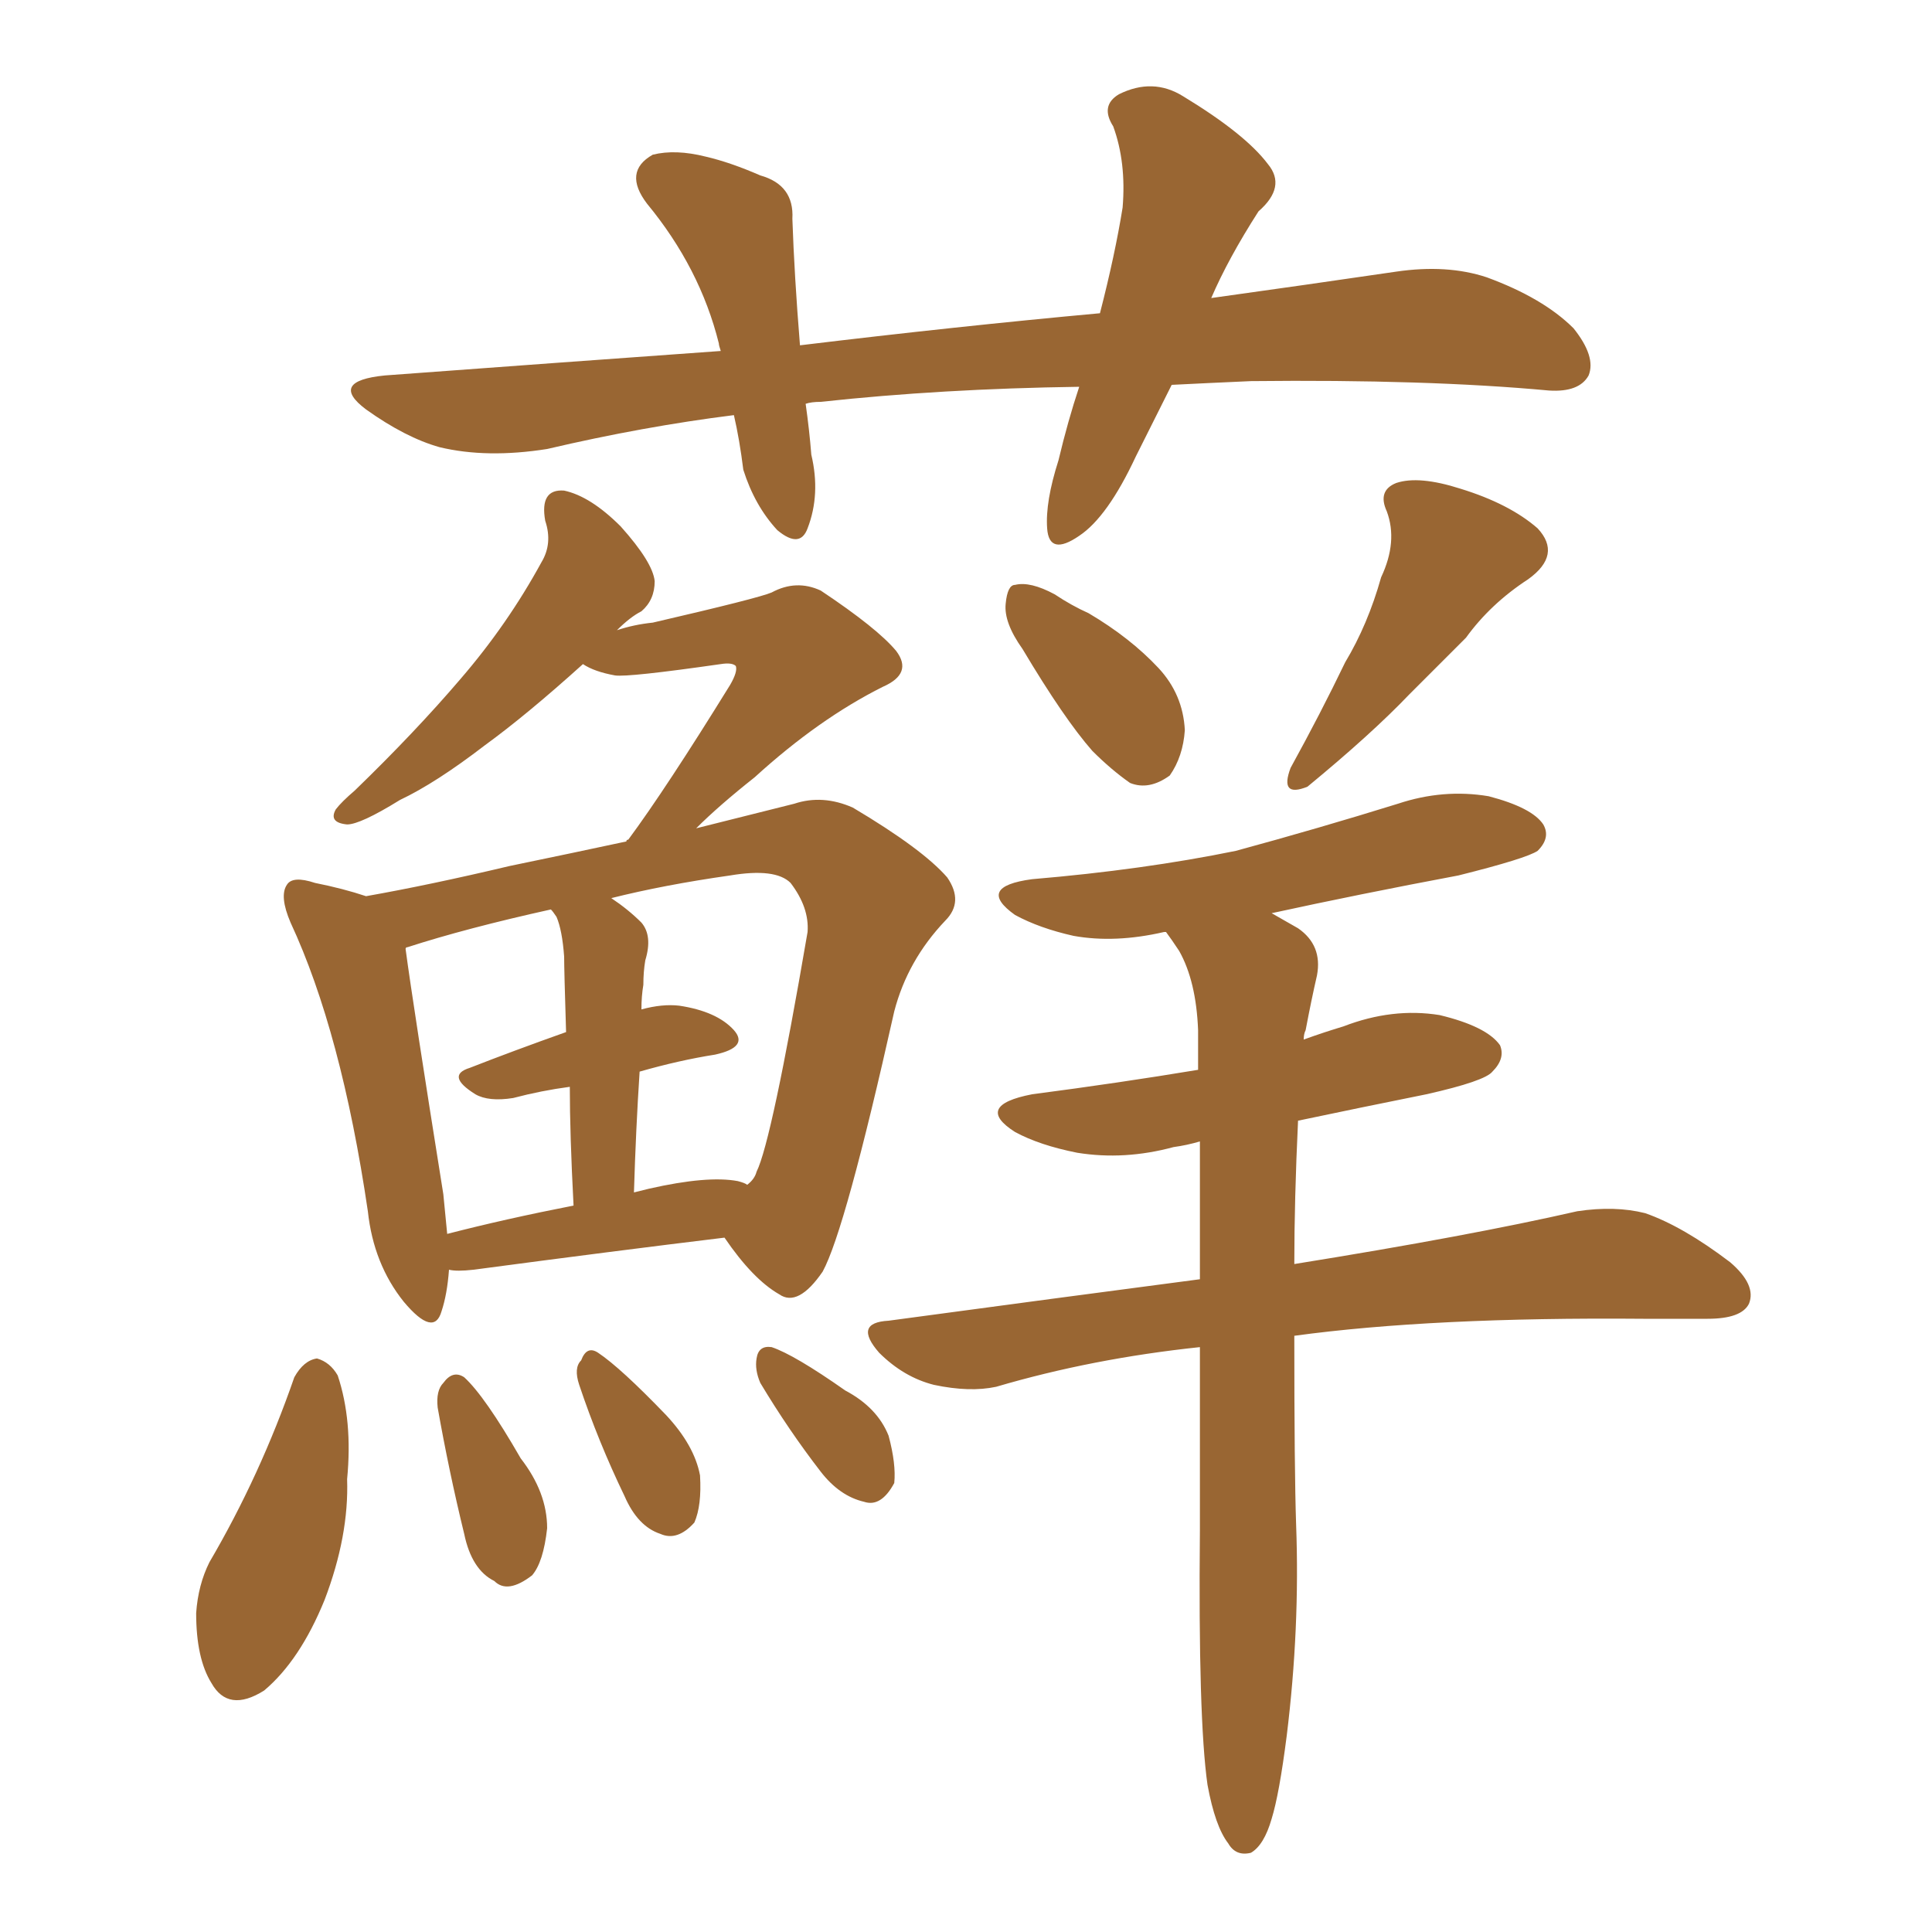 <svg xmlns="http://www.w3.org/2000/svg" xmlns:xlink="http://www.w3.org/1999/xlink" width="150" height="150"><path fill="#996633" padding="10" d="M90.97 29.88L90.97 29.88Q89.50 32.81 88.18 35.45L88.18 35.45Q85.99 40.14 83.79 41.60L83.79 41.60Q81.45 43.21 81.30 41.02L81.30 41.02Q81.15 38.96 82.18 35.74L82.18 35.74Q82.91 32.67 83.79 30.03L83.79 30.03Q73.10 30.18 63.72 31.20L63.72 31.20Q62.99 31.20 62.55 31.35L62.55 31.35Q62.84 33.40 62.99 35.30L62.99 35.30Q63.72 38.38 62.70 41.02L62.70 41.02Q62.11 42.63 60.35 41.16L60.35 41.16Q58.59 39.26 57.71 36.47L57.71 36.47Q57.42 34.13 56.98 32.23L56.98 32.23Q49.95 33.11 42.48 34.86L42.48 34.86Q37.79 35.60 34.13 34.72L34.13 34.72Q31.49 33.98 28.42 31.79L28.42 31.79Q25.49 29.59 29.88 29.15L29.88 29.15Q43.65 28.13 55.96 27.25L55.96 27.25Q55.81 26.81 55.81 26.66L55.81 26.66Q54.35 20.80 50.24 15.82L50.24 15.82Q48.34 13.33 50.68 12.01L50.68 12.01Q52.44 11.57 54.79 12.16L54.79 12.16Q56.69 12.60 59.03 13.62L59.03 13.62Q61.67 14.36 61.52 16.99L61.52 16.99Q61.67 21.39 62.11 26.81L62.11 26.81Q74.27 25.34 85.40 24.32L85.40 24.32Q86.57 19.78 87.16 16.11L87.16 16.11Q87.45 12.60 86.43 9.81L86.43 9.81Q85.40 8.20 86.87 7.32L86.87 7.32Q89.50 6.01 91.85 7.47L91.85 7.47Q96.68 10.40 98.44 12.74L98.44 12.74Q99.90 14.50 97.71 16.41L97.71 16.41Q95.36 20.07 94.04 23.14L94.04 23.14Q101.37 22.12 108.40 21.09L108.40 21.09Q112.35 20.51 115.43 21.53L115.43 21.53Q119.82 23.14 122.17 25.49L122.17 25.49Q123.93 27.69 123.34 29.15L123.34 29.15Q122.61 30.47 120.26 30.32L120.26 30.32Q110.74 29.44 97.12 29.59L97.12 29.59Q93.75 29.74 90.97 29.88ZM34.86 98.58L34.86 98.58Q34.72 100.49 34.28 101.81L34.28 101.81Q33.69 103.86 31.35 101.07L31.35 101.07Q29.00 98.14 28.56 94.04L28.56 94.04Q26.51 80.13 22.56 71.63L22.56 71.63Q21.68 69.58 22.27 68.70L22.27 68.70Q22.71 67.97 24.46 68.55L24.46 68.55Q26.66 68.99 28.42 69.58L28.42 69.58Q33.40 68.70 39.55 67.24L39.55 67.24Q44.53 66.21 48.63 65.33L48.63 65.33Q48.63 65.19 48.78 65.19L48.78 65.19Q51.71 61.23 56.69 53.17L56.69 53.17Q57.28 52.15 57.13 51.71L57.13 51.71Q56.84 51.42 55.96 51.56L55.96 51.56Q48.78 52.59 47.75 52.44L47.75 52.44Q46.14 52.15 45.26 51.56L45.26 51.56Q40.87 55.52 37.65 57.86L37.65 57.86Q33.84 60.79 31.05 62.11L31.05 62.11Q27.98 64.01 26.95 64.01L26.95 64.01Q25.49 63.87 26.07 62.84L26.07 62.84Q26.51 62.26 27.54 61.38L27.54 61.38Q32.23 56.84 35.74 52.73L35.74 52.73Q39.40 48.49 42.04 43.65L42.04 43.65Q42.92 42.19 42.33 40.43L42.33 40.43Q41.89 37.94 43.80 38.09L43.80 38.09Q45.85 38.53 48.19 40.87L48.19 40.87Q50.68 43.65 50.83 45.12L50.83 45.12Q50.83 46.58 49.80 47.46L49.80 47.46Q48.93 47.90 47.90 48.93L47.90 48.93Q49.22 48.49 50.68 48.34L50.68 48.34Q58.89 46.44 59.91 46.00L59.91 46.00Q61.82 44.97 63.72 45.85L63.72 45.85Q68.12 48.78 69.58 50.54L69.58 50.54Q70.90 52.29 68.55 53.32L68.55 53.32Q63.57 55.81 58.59 60.35L58.59 60.35Q55.81 62.55 54.05 64.31L54.05 64.31Q58.15 63.28 61.67 62.40L61.67 62.40Q63.87 61.67 66.21 62.70L66.21 62.70Q71.63 65.92 73.54 68.12L73.54 68.12Q74.85 70.02 73.39 71.48L73.39 71.48Q70.46 74.56 69.43 78.52L69.43 78.52L69.43 78.52Q65.63 95.51 63.87 98.73L63.87 98.73Q61.96 101.51 60.50 100.49L60.50 100.49Q58.45 99.32 56.25 96.09L56.25 96.09Q47.75 97.12 36.77 98.58L36.77 98.58Q35.45 98.73 34.86 98.58ZM57.28 91.70L57.28 91.70Q57.86 91.85 58.01 91.99L58.01 91.99Q58.59 91.55 58.74 90.97L58.74 90.97Q59.91 88.62 62.70 72.36L62.70 72.36Q62.84 70.46 61.38 68.55L61.38 68.55Q60.21 67.38 56.69 67.97L56.69 67.97Q51.56 68.70 47.46 69.73L47.46 69.73Q48.78 70.61 49.80 71.63L49.80 71.63Q50.68 72.66 50.10 74.56L50.10 74.56Q49.95 75.44 49.95 76.46L49.95 76.46Q49.80 77.34 49.80 78.37L49.80 78.37Q51.42 77.93 52.73 78.08L52.73 78.08Q55.66 78.52 56.98 79.98L56.98 79.98Q58.15 81.30 55.52 81.88L55.52 81.88Q52.73 82.32 49.66 83.20L49.66 83.20Q49.37 87.60 49.22 92.58L49.22 92.58Q49.80 92.43 50.39 92.29L50.39 92.29Q54.93 91.26 57.28 91.70ZM34.72 95.80L34.72 95.80Q39.26 94.63 44.53 93.60L44.53 93.60Q44.24 88.04 44.24 84.38L44.24 84.38Q42.04 84.67 39.84 85.25L39.84 85.25Q37.94 85.55 36.91 84.96L36.91 84.96Q34.57 83.50 36.47 82.91L36.47 82.91Q39.84 81.59 43.95 80.13L43.95 80.13Q43.80 75.29 43.80 74.27L43.80 74.27Q43.65 72.22 43.21 71.19L43.21 71.19Q42.92 70.75 42.77 70.61L42.77 70.61Q36.18 72.07 31.64 73.54L31.64 73.54Q31.49 73.54 31.49 73.68L31.49 73.68Q32.08 78.08 34.42 92.72L34.42 92.72Q34.57 94.34 34.72 95.80ZM22.85 106.93L22.85 106.93Q23.58 105.62 24.61 105.47L24.61 105.47Q25.63 105.76 26.22 106.79L26.22 106.79Q27.39 110.30 26.95 114.84L26.95 114.84Q27.10 119.24 25.20 124.22L25.20 124.22Q23.29 128.91 20.51 131.25L20.51 131.25Q17.72 133.01 16.41 130.66L16.41 130.66Q15.23 128.76 15.23 125.24L15.23 125.24Q15.38 123.05 16.26 121.29L16.26 121.29Q20.21 114.55 22.85 106.93ZM33.98 109.28L33.98 109.28Q33.84 107.96 34.42 107.37L34.42 107.37Q35.16 106.35 36.04 106.93L36.04 106.93Q37.65 108.40 40.43 113.23L40.43 113.23Q42.48 115.87 42.48 118.65L42.48 118.65Q42.19 121.29 41.31 122.31L41.31 122.31Q39.40 123.78 38.38 122.75L38.38 122.75Q36.62 121.88 36.04 119.09L36.04 119.09Q34.86 114.26 33.98 109.28ZM44.97 107.52L44.97 107.52Q44.53 106.20 45.12 105.62L45.12 105.62Q45.56 104.44 46.44 105.03L46.44 105.03Q48.19 106.20 51.71 109.86L51.71 109.86Q53.91 112.21 54.35 114.55L54.35 114.55Q54.49 116.89 53.91 118.21L53.91 118.21Q52.59 119.68 51.27 119.09L51.27 119.09Q49.51 118.51 48.49 116.16L48.49 116.16Q46.44 111.91 44.97 107.52ZM59.03 107.37L59.03 107.37Q58.59 106.35 58.74 105.47L58.74 105.47Q58.89 104.44 59.91 104.59L59.91 104.59Q61.67 105.18 65.63 107.96L65.63 107.96Q68.12 109.28 68.99 111.47L68.99 111.47Q69.58 113.67 69.43 115.14L69.43 115.14Q68.41 117.04 67.09 116.60L67.09 116.60Q65.19 116.16 63.72 114.26L63.72 114.26Q61.23 111.04 59.03 107.37ZM79.39 50.39L79.39 50.39Q77.93 48.34 78.08 46.88L78.08 46.88Q78.22 45.41 78.81 45.41L78.81 45.41Q79.98 45.12 81.88 46.14L81.88 46.14Q83.20 47.02 84.52 47.61L84.52 47.61Q87.74 49.51 89.94 51.86L89.94 51.86Q91.85 53.91 91.99 56.69L91.99 56.69Q91.85 58.74 90.82 60.21L90.82 60.21Q89.21 61.38 87.74 60.79L87.74 60.79Q86.28 59.77 84.81 58.30L84.81 58.30Q82.62 55.81 79.39 50.39ZM107.23 44.82L107.23 44.82Q108.54 42.04 107.67 39.70L107.67 39.70Q106.93 38.09 108.40 37.50L108.40 37.50Q110.16 36.91 113.38 37.94L113.38 37.94Q117.19 39.11 119.38 41.02L119.38 41.02Q121.29 43.07 118.65 44.97L118.65 44.97Q115.72 46.88 113.82 49.51L113.82 49.51Q111.77 51.56 109.42 53.91L109.42 53.91Q106.49 56.98 101.51 61.08L101.51 61.08Q99.32 61.96 100.20 59.62L100.20 59.62Q102.54 55.37 104.44 51.42L104.44 51.42Q106.20 48.49 107.23 44.82ZM93.75 138.57L93.75 138.57L93.75 138.57Q93.02 133.45 93.16 118.80L93.16 118.80Q93.16 111.18 93.16 104.59L93.16 104.59Q84.81 105.47 77.34 107.67L77.34 107.67Q75.29 108.11 72.51 107.52L72.51 107.52Q70.17 106.93 68.26 105.03L68.26 105.03Q66.21 102.69 68.99 102.54L68.99 102.54Q82.03 100.78 93.16 99.32L93.16 99.32Q93.16 93.60 93.16 88.62L93.16 88.62Q92.14 88.92 91.11 89.06L91.11 89.06Q87.30 90.09 83.64 89.50L83.64 89.50Q80.71 88.92 78.81 87.89L78.81 87.89Q75.59 85.84 80.13 84.96L80.13 84.96Q86.87 84.08 93.02 83.06L93.02 83.06Q93.02 81.45 93.02 79.98L93.02 79.98Q92.87 76.17 91.55 73.83L91.55 73.83Q90.97 72.95 90.53 72.36L90.53 72.36Q90.38 72.36 90.38 72.36L90.38 72.36Q86.57 73.24 83.35 72.66L83.35 72.66Q80.71 72.07 78.81 71.04L78.81 71.04Q75.73 68.85 80.13 68.26L80.13 68.26Q88.77 67.53 95.95 66.06L95.95 66.06Q102.39 64.31 108.54 62.40L108.54 62.40Q112.06 61.23 115.58 61.82L115.58 61.82Q118.95 62.70 119.82 64.01L119.82 64.01Q120.41 65.04 119.38 66.06L119.38 66.06Q118.51 66.65 113.23 67.97L113.23 67.97Q105.47 69.43 98.73 70.90L98.73 70.90Q99.76 71.48 100.78 72.07L100.78 72.07Q102.69 73.39 102.25 75.73L102.25 75.73Q101.81 77.64 101.37 79.98L101.37 79.98Q101.22 80.27 101.22 80.71L101.22 80.71Q102.83 80.13 104.30 79.69L104.30 79.69Q108.11 78.22 111.77 78.81L111.77 78.81Q115.43 79.69 116.46 81.15L116.46 81.15Q116.89 82.18 115.87 83.20L115.87 83.20Q115.28 83.94 110.74 84.96L110.74 84.96Q105.62 85.99 100.78 87.01L100.78 87.01Q100.49 93.16 100.49 98.14L100.49 98.14Q114.11 95.95 122.46 94.04L122.46 94.04Q125.39 93.60 127.73 94.19L127.73 94.19Q130.66 95.21 134.33 98.00L134.33 98.00Q136.38 99.76 135.79 101.22L135.79 101.22Q135.21 102.39 132.57 102.39L132.57 102.39Q130.22 102.39 127.59 102.39L127.59 102.39Q111.18 102.25 100.49 103.71L100.49 103.71Q100.49 114.26 100.63 118.36L100.63 118.36Q100.93 126.42 99.90 134.77L99.90 134.77Q99.32 139.31 98.73 141.21L98.73 141.21Q98.14 143.26 97.12 143.85L97.12 143.85Q95.95 144.14 95.36 143.12L95.36 143.12Q94.34 141.80 93.75 138.57Z"/></svg>